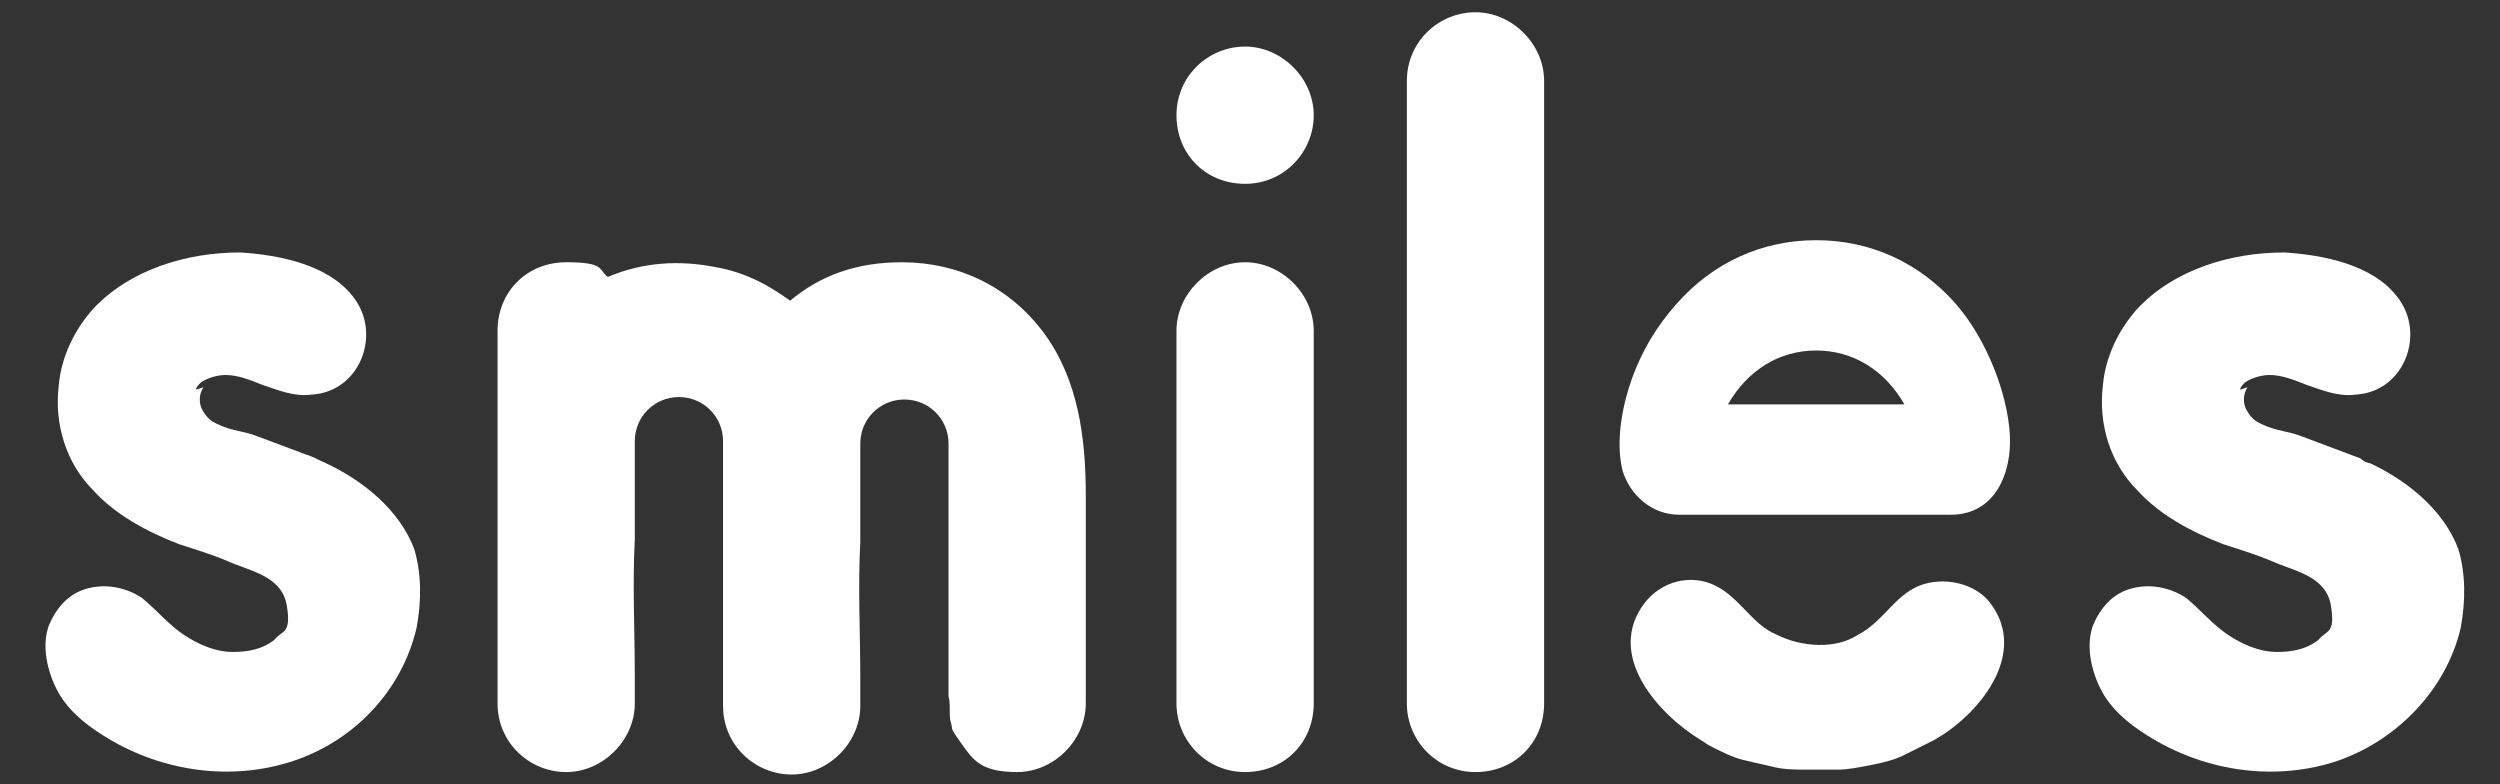 <?xml version="1.0" encoding="UTF-8"?>
<svg id="Layer_1" xmlns="http://www.w3.org/2000/svg" version="1.1" viewBox="0 0 102 32">
  <rect x="0" y="0" width="102" height="32" fill="#333333" stroke="none"/>
  <!-- Generator: Adobe Illustrator 29.7.1, SVG Export Plug-In . SVG Version: 2.1.1 Build 8)  -->
  <defs>
    <style>
      .st0 {
        fill: #fff;
      }
    </style>
  </defs>
  <path class="st0" d="M32.2,12.3c1.3-1.1,2.8-1.6,4.6-1.6,2.3,0,4.4,1,5.8,2.9,1.4,1.9,1.7,4.3,1.7,6.6v8.5c0,1.5-1.3,2.8-2.8,2.8s-1.8-.5-2.3-1.2-.3-.5-.4-.8,0-.7-.1-1.1c0-.9,0-1.8,0-2.6,0-.2,0-.4,0-.5v-7.2c0-1-.8-1.8-1.8-1.8s-1.8.8-1.8,1.8v4c-.1,1.9,0,3.7,0,5.6s0,.8,0,1.1c0,1.5-1.3,2.8-2.8,2.8s-2.8-1.2-2.8-2.8c0-1.3,0-2.5,0-3.8v-.5s0-6.5,0-6.5c0-1-.8-1.8-1.8-1.8s-1.8.8-1.8,1.8v4c-.1,1.9,0,3.7,0,5.6v1.1s0,0,0,0c0,1.5-1.3,2.8-2.8,2.8s-2.8-1.2-2.8-2.8v-15.2c0-1.6,1.2-2.8,2.8-2.8s1.3.3,1.7.6c1.4-.6,2.9-.7,4.4-.4.6.1,1.2.3,1.8.6s1.3.8,1.4.9h0s0,0,0,0Z"/>
  <path class="st0" d="M60.2.5c-1.5,0-2.8,1.2-2.8,2.8v25.4c0,1.5,1.2,2.8,2.8,2.8s2.8-1.2,2.8-2.8V3.3c0-1.5-1.3-2.8-2.8-2.8Z"/>
  <g>
    <path class="st0" d="M50.8,10.7c-1.5,0-2.8,1.3-2.8,2.8v15.2c0,1.5,1.2,2.8,2.8,2.8s2.8-1.2,2.8-2.8v-15.2c0-1.5-1.3-2.8-2.8-2.8Z"/>
    <path class="st0" d="M50.8,1.9c-1.5,0-2.8,1.2-2.8,2.8s1.2,2.8,2.8,2.8,2.8-1.3,2.8-2.8-1.3-2.8-2.8-2.8Z"/>
  </g>
  <g>
    <path class="st0" d="M74.1,9.8c-2.2,0-4.2.9-5.7,2.6-.8.9-1.4,1.9-1.8,3s-.7,2.6-.4,3.8c.3,1,1.2,1.8,2.3,1.8h11.1c1.8,0,2.5-1.7,2.4-3.3s-.9-3.8-2.2-5.3c-1.5-1.7-3.5-2.6-5.7-2.6ZM77.8,16.5h-7.3c.8-1.4,2.1-2.2,3.6-2.2,1.5,0,2.8.8,3.6,2.2Z"/>
    <path class="st0" d="M75.8,25.9c1-.5,1.5-1.6,2.5-2s2.3-.1,2.9.7c1.6,2.1-.5,4.6-2.3,5.6-.4.2-.8.4-1.2.6s-.8.3-1.3.4c-.5.1-1,.2-1.4.2s-.9,0-1.3,0-.9,0-1.3-.1-.9-.2-1.3-.3-.8-.3-1.2-.5-.3-.2-.5-.3c-1.8-1.1-3.9-3.5-2.3-5.6.7-.9,1.9-1.2,2.9-.7s1.5,1.6,2.5,2c1,.5,2.4.6,3.3,0"/>
  </g>
  <path class="st0" d="M8,15.9c0-.1.1-.2.2-.3.3-.2.7-.3,1-.3.5,0,1,.2,1.5.4.6.2,1.3.5,2,.4,2-.1,2.9-2.5,1.7-4-1-1.3-3-1.7-4.6-1.8-2.2,0-4.5.7-6,2.3-.8.9-1.3,2-1.4,3.1-.2,1.6.3,3.2,1.4,4.3.9,1,2.2,1.7,3.5,2.2.6.2,1.3.4,2,.7.9.4,2.2.6,2.4,1.8s-.2,1-.5,1.4c-.5.4-1.1.5-1.7.5-.7,0-1.4-.3-2-.7s-1.1-1-1.7-1.5c-.6-.4-1.4-.6-2.2-.4s-1.3.8-1.6,1.5c-.3.8-.1,1.8.3,2.6s1.1,1.4,1.9,1.9c2.2,1.4,5,1.9,7.6,1.1s4.6-2.9,5.2-5.5c.2-1.1.2-2.2-.1-3.2-.6-1.6-2.1-2.8-3.6-3.5s-.3-.1-.4-.2c-.8-.3-1.6-.6-2.4-.9-.5-.2-.9-.2-1.4-.4s-.6-.3-.8-.6c-.2-.3-.2-.7,0-1Z"/>
  <path class="st0" d="M91.4,15.9c0-.1.1-.2.2-.3.3-.2.7-.3,1-.3.5,0,1,.2,1.5.4.6.2,1.3.5,2,.4,2-.1,2.9-2.5,1.7-4-1-1.3-3-1.7-4.6-1.8-2.2,0-4.5.7-6,2.3-.8.9-1.3,2-1.4,3.1-.2,1.6.3,3.2,1.4,4.3.9,1,2.2,1.7,3.5,2.2.6.2,1.3.4,2,.7.9.4,2.2.6,2.4,1.8s-.2,1-.5,1.4c-.5.4-1.1.5-1.7.5-.7,0-1.4-.3-2-.7s-1.1-1-1.7-1.5c-.6-.4-1.4-.6-2.2-.4s-1.3.8-1.6,1.5c-.3.8-.1,1.8.3,2.6s1.1,1.4,1.9,1.9c2.2,1.4,5,1.9,7.6,1.1,2.5-.8,4.6-2.9,5.2-5.5.2-1.1.2-2.2-.1-3.2-.6-1.6-2.1-2.8-3.6-3.5-.1,0-.3-.1-.4-.2-.8-.3-1.6-.6-2.4-.9-.5-.2-.9-.2-1.4-.4s-.6-.3-.8-.6c-.2-.3-.2-.7,0-1Z"/>
</svg>